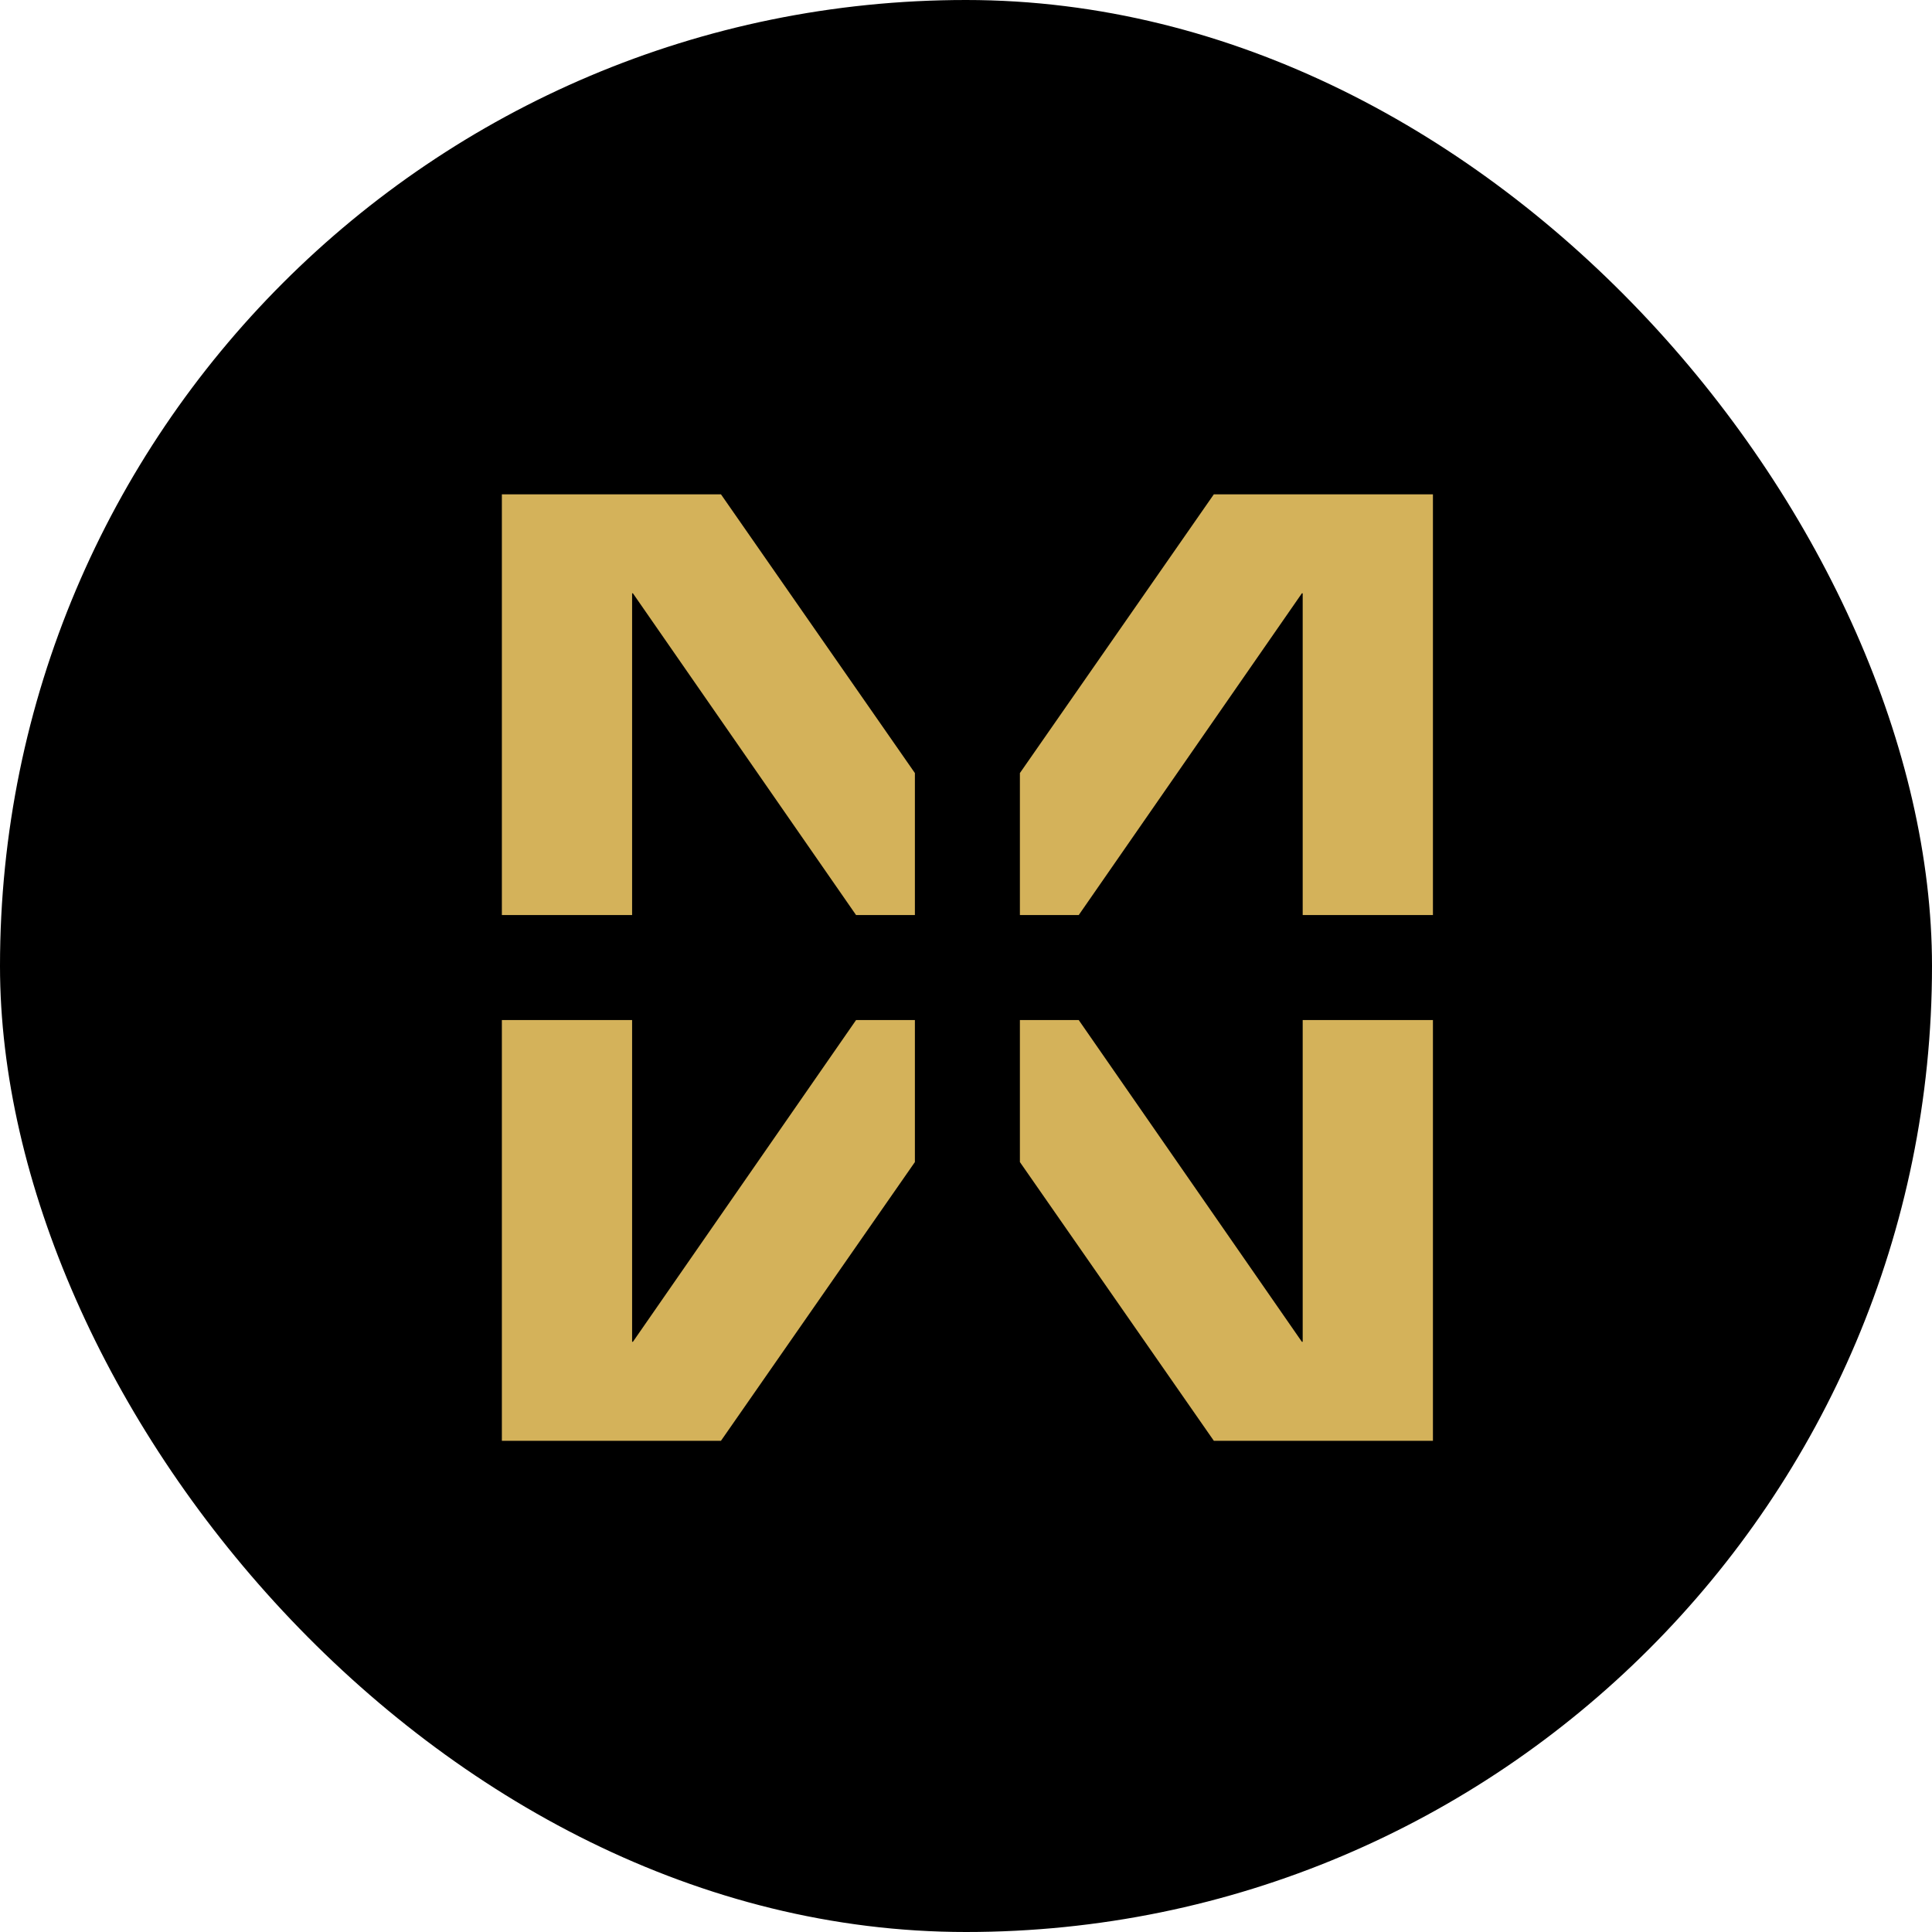 <svg width="512" height="512" viewBox="0 0 512 512" fill="none" xmlns="http://www.w3.org/2000/svg">
    <rect width="512" height="512" rx="256" fill="black"/>
    <path d="M191.062 131H133V242.5H167.515V157.235H167.73L226.867 242.5H242.457V204.868L191.062 131Z" fill="#D4B25A"/>
    <path d="M321.68 131H379.742V242.5H345.227V157.235H345.012L285.875 242.5H270.284V204.868L321.68 131Z" fill="#D4B25A"/>
    <path d="M321.68 381.826H379.742V270.325H345.227V355.59H345.012L285.875 270.325H270.284V307.958L321.68 381.826Z" fill="#D4B25A"/>
    <path d="M191.062 381.826H133V270.325H167.515V355.59H167.73L226.867 270.325H242.457V307.958L191.062 381.826Z" fill="#D4B25A"/>
</svg>

